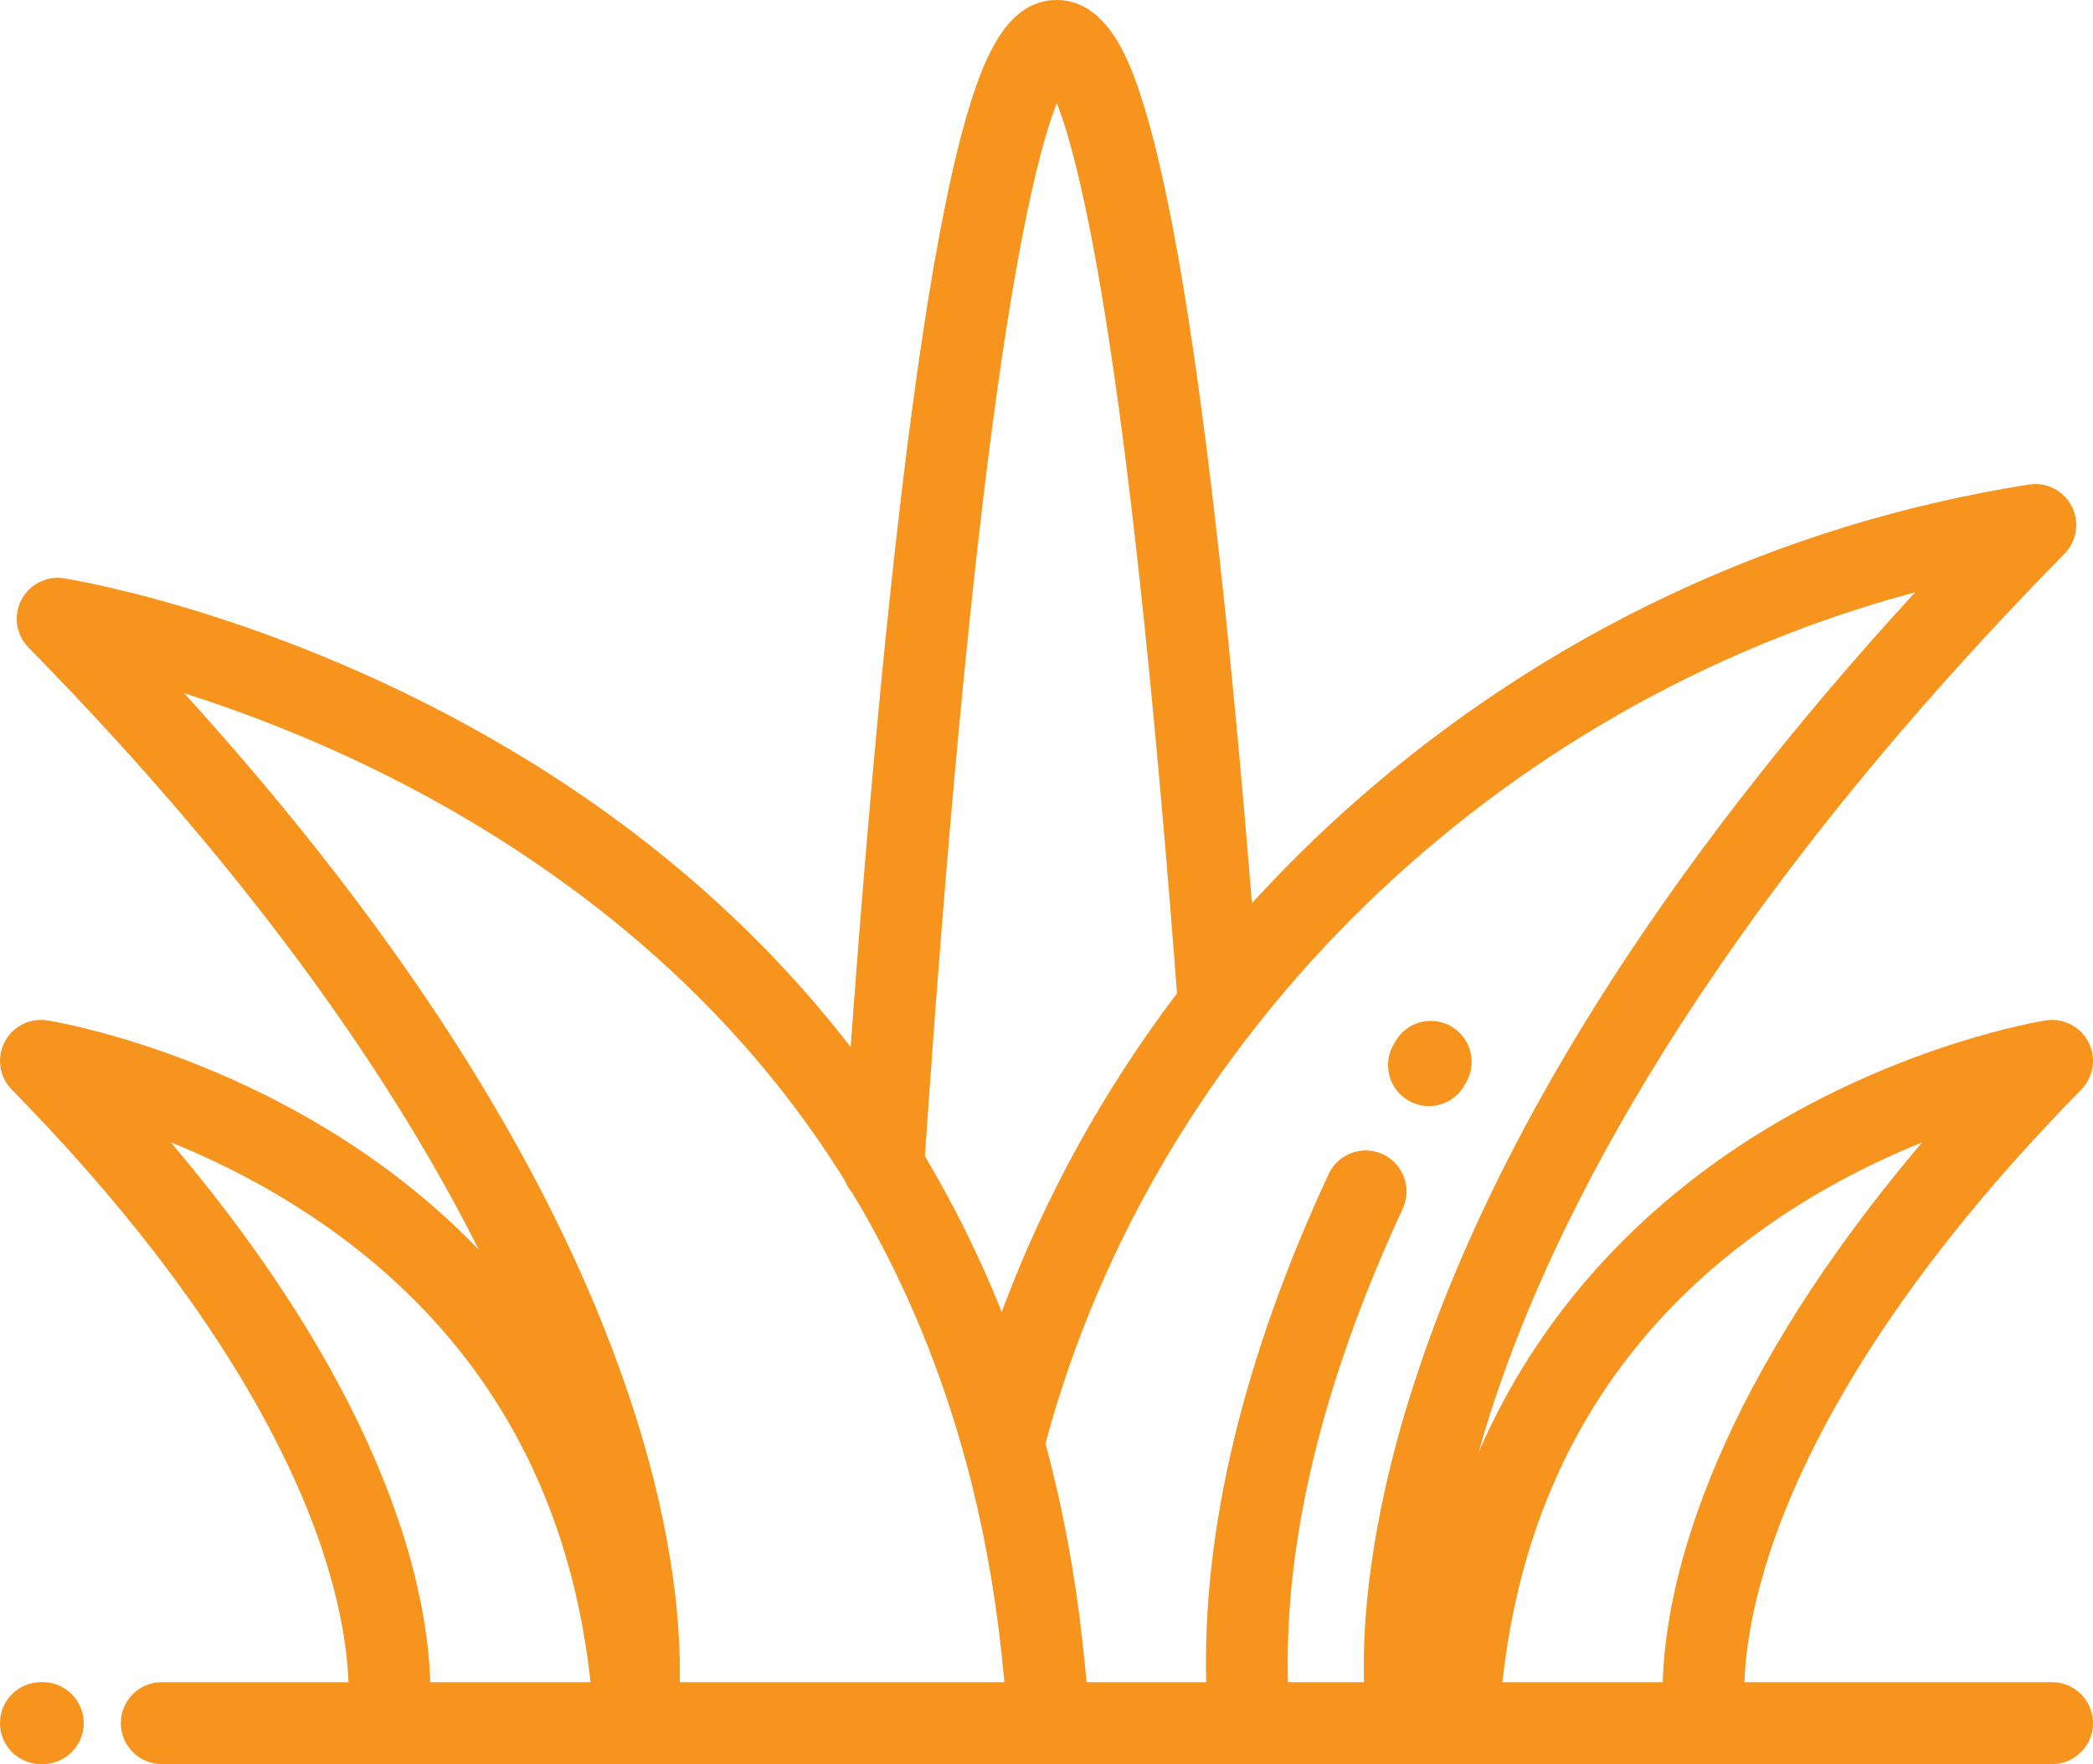 <?xml version="1.0" encoding="UTF-8"?>
<svg xmlns="http://www.w3.org/2000/svg" width="70" height="59" viewBox="0 0 70 59" fill="none">
  <path d="M46.711 34.757C47.127 34.126 47.976 33.953 48.606 34.37C49.222 34.779 49.401 35.602 49.017 36.229C48.779 36.712 48.294 36.993 47.789 36.993C47.588 36.993 47.385 36.949 47.192 36.855C46.513 36.524 46.23 35.705 46.561 35.025C46.588 34.969 46.644 34.859 46.711 34.757Z" fill="#F7941D"></path>
  <path fill-rule="evenodd" clip-rule="evenodd" d="M35.345 0C37.078 0 37.812 2.189 38.126 3.123C38.627 4.615 39.12 6.819 39.591 9.676C40.4 14.58 41.166 21.477 41.871 30.207C42.96 29.013 44.122 27.87 45.355 26.785C51.734 21.173 59.517 17.515 67.861 16.205C68.445 16.114 69.02 16.407 69.289 16.933C69.558 17.459 69.461 18.098 69.047 18.52C56.928 30.859 51.973 40.785 49.95 46.939C49.767 47.496 49.605 48.031 49.461 48.548C51.757 43.287 55.535 39.961 58.762 37.947C63.636 34.905 68.227 34.158 68.421 34.127C69.004 34.036 69.579 34.329 69.849 34.855C70.118 35.381 70.021 36.02 69.607 36.441C62.922 43.248 60.23 48.689 59.15 52.055C58.542 53.947 58.372 55.367 58.342 56.26H68.633C69.388 56.26 70 56.873 70 57.63C70 58.387 69.388 59 68.633 59L5.409 59C4.654 59 4.041 58.386 4.041 57.63C4.041 56.873 4.654 56.26 5.409 56.26H11.654C11.621 55.318 11.437 53.801 10.764 51.792C9.653 48.475 6.951 43.118 0.393 36.441C-0.02 36.02 -0.118 35.381 0.152 34.855C0.421 34.329 0.997 34.035 1.579 34.127C1.773 34.157 6.364 34.904 11.238 37.947C12.777 38.907 14.442 40.167 16.011 41.791C13.329 36.453 8.754 29.599 0.953 21.656C0.539 21.235 0.441 20.595 0.711 20.069C0.98 19.544 1.556 19.25 2.139 19.342C2.453 19.391 9.932 20.608 17.905 25.584C22.088 28.195 25.628 31.364 28.45 35.018C29.187 24.91 29.997 16.898 30.864 11.168C31.367 7.841 31.894 5.274 32.43 3.54C32.971 1.789 33.74 1.55068e-05 35.345 0ZM5.711 38.203C13.149 46.982 14.311 53.402 14.389 56.26H19.751C18.995 49.304 15.645 43.925 9.793 40.272C8.365 39.381 6.96 38.707 5.711 38.203ZM64.05 19.809C50.036 23.559 38.655 34.548 34.966 48.274C35.544 50.419 35.96 52.653 36.211 54.972C36.258 55.404 36.301 55.835 36.341 56.26H40.341C40.214 51.115 41.588 45.404 44.434 39.269C44.753 38.583 45.566 38.285 46.251 38.604C46.935 38.923 47.232 39.738 46.914 40.424C44.234 46.201 42.945 51.525 43.076 56.26H45.618C45.564 54.404 45.765 51.025 47.261 46.366C48.592 42.219 50.686 37.866 53.485 33.428C56.302 28.962 59.846 24.395 64.05 19.809ZM6.163 23.186C13.7 31.492 18.754 39.559 21.212 47.215C22.565 51.429 22.772 54.516 22.734 56.26H33.594C33.562 55.931 33.529 55.601 33.493 55.268C33.248 53.008 32.843 50.847 32.279 48.784C32.246 48.699 32.22 48.611 32.204 48.52C31.333 45.421 30.1 42.547 28.51 39.904C28.407 39.786 28.325 39.649 28.268 39.501C25.436 34.942 21.521 31.085 16.542 27.962C12.707 25.556 8.941 24.068 6.163 23.186ZM64.285 38.207C63.011 38.721 61.575 39.411 60.125 40.324C54.324 43.976 51.001 49.338 50.248 56.26H55.611C55.689 53.402 56.851 46.984 64.285 38.207ZM35.345 3.448C34.894 4.592 34.172 7.195 33.349 13.079C32.48 19.295 31.667 27.904 30.934 38.668C31.919 40.324 32.777 42.061 33.503 43.876C34.92 40.07 36.891 36.488 39.365 33.221C38.67 24.084 37.912 16.782 37.113 11.515C36.386 6.722 35.753 4.485 35.345 3.448Z" fill="#F7941D"></path>
  <path d="M1.432 56.26C2.187 56.26 2.799 56.873 2.799 57.63C2.799 58.386 2.187 59 1.432 59H1.367C0.612 59 3.60828e-05 58.386 0 57.63C0 56.873 0.612 56.26 1.367 56.26H1.432Z" fill="#F7941D"></path>
</svg>
